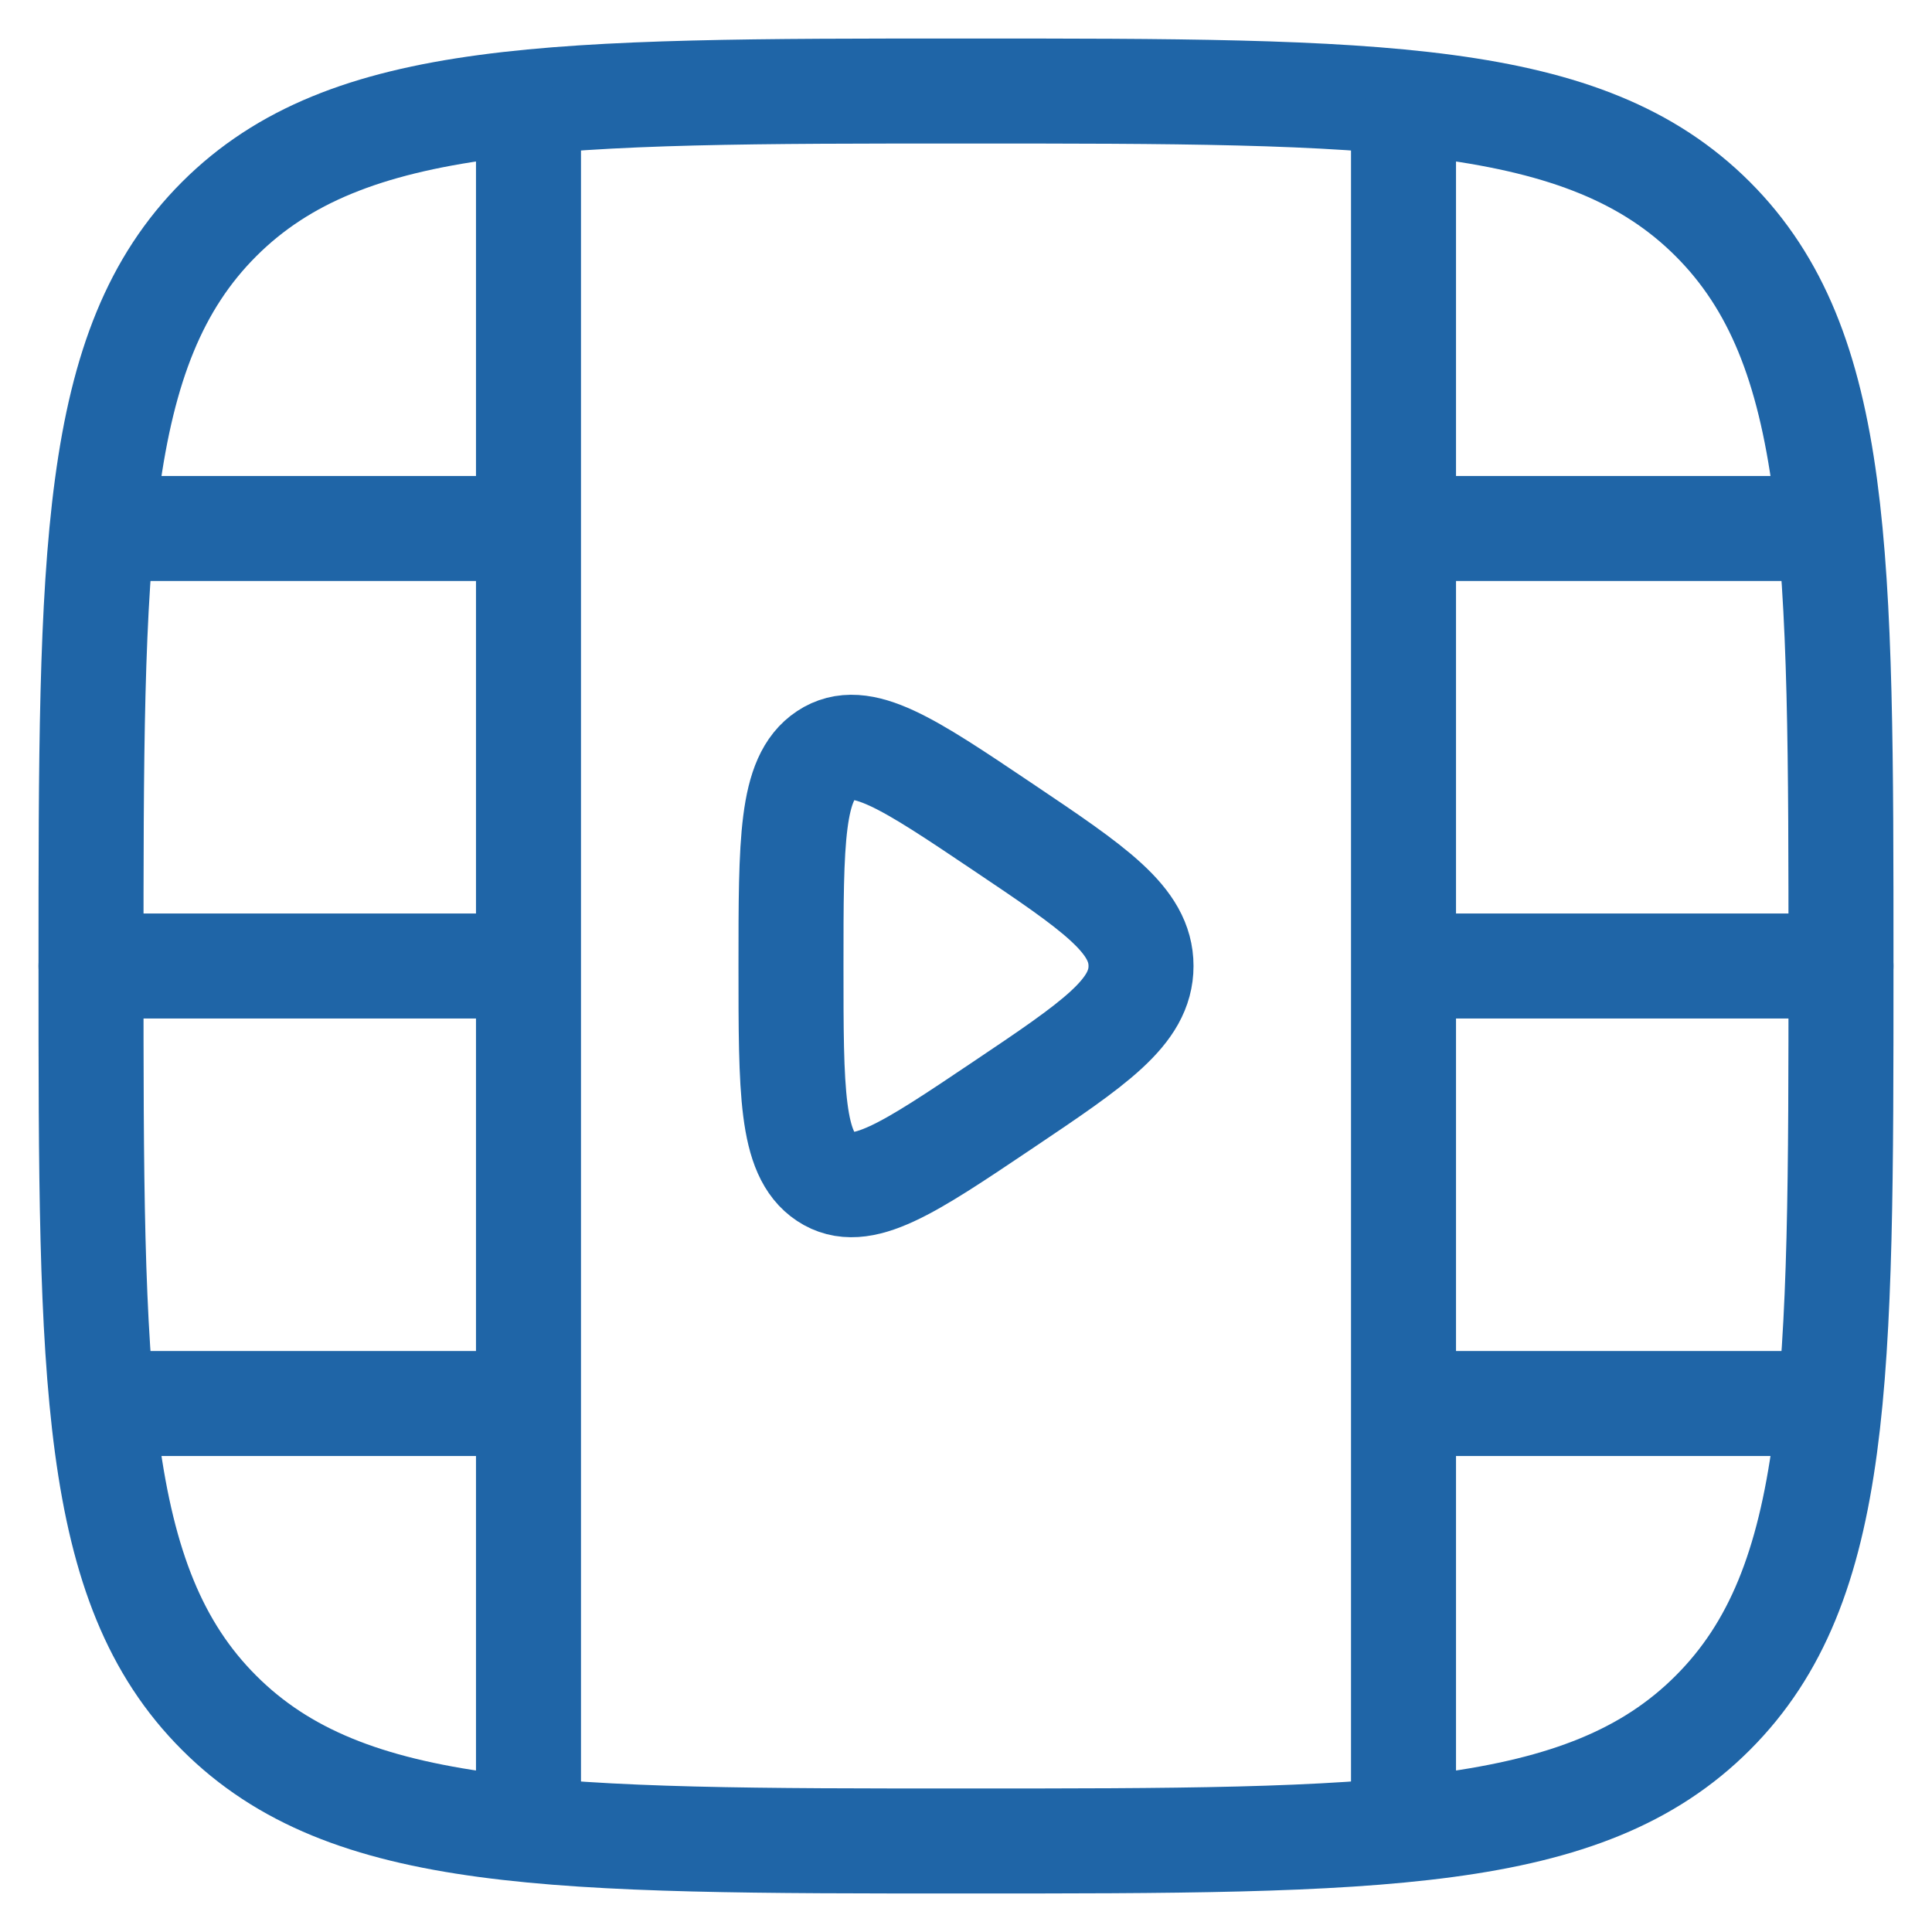 <svg width="46" height="46" viewBox="0 0 46 46" fill="none" xmlns="http://www.w3.org/2000/svg">
<path d="M2.167 23C2.167 13.179 2.167 8.269 5.217 5.217C8.271 2.167 13.179 2.167 23 2.167C32.821 2.167 37.731 2.167 40.781 5.217C43.833 8.271 43.833 13.179 43.833 23C43.833 32.821 43.833 37.731 40.781 40.781C37.733 43.833 32.821 43.833 23 43.833C13.179 43.833 8.269 43.833 5.217 40.781C2.167 37.733 2.167 32.821 2.167 23Z" stroke="#1F65A7" stroke-width="2.5"/>
<path d="M33.417 3.208V42.792M12.583 3.208V42.792M2.167 23H12.583M43.833 23H33.417M3.208 12.583H12.583M42.792 12.583H33.417M3.208 33.417H12.583M42.792 33.417H33.417M27.167 23C27.167 21.9 26.063 21.158 23.856 19.675C21.621 18.173 20.502 17.421 19.669 17.973C18.833 18.525 18.833 20.015 18.833 23C18.833 25.985 18.833 27.475 19.667 28.027C20.5 28.579 21.621 27.827 23.856 26.325C26.065 24.842 27.167 24.1 27.167 23Z" stroke="#1F65A7" stroke-width="2.5" stroke-linecap="round"/>
</svg>
